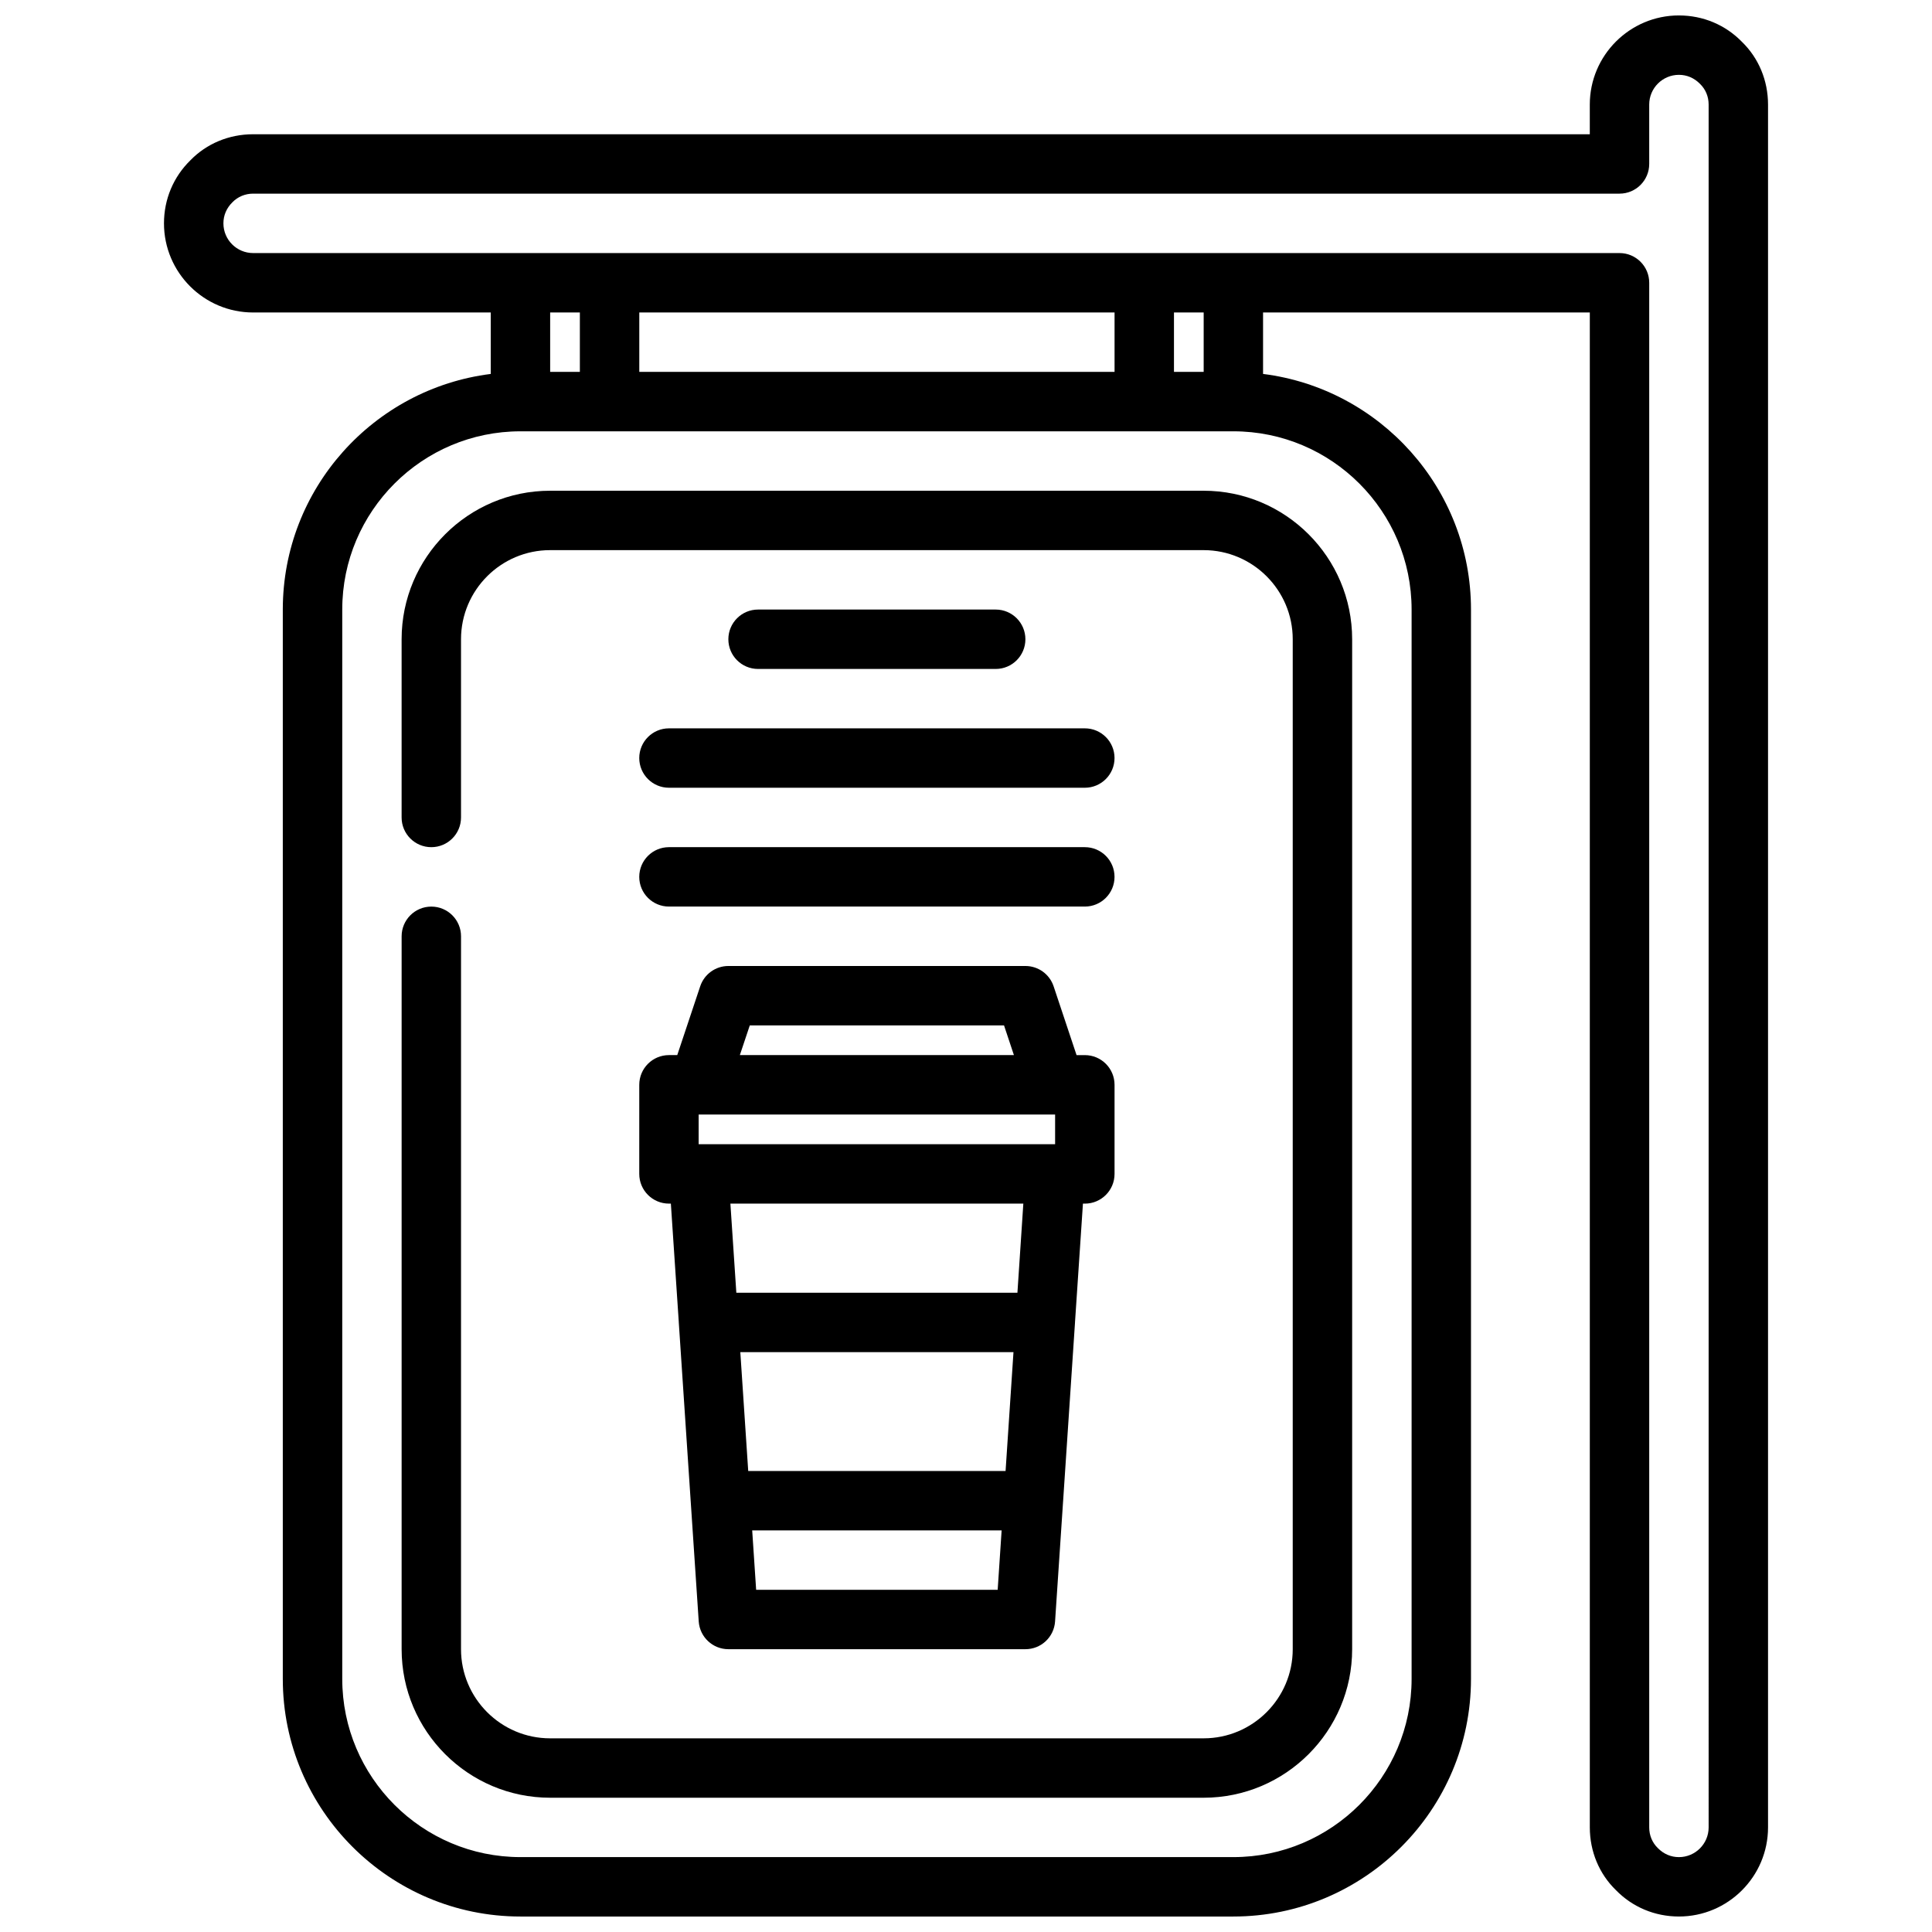 <?xml version="1.0" encoding="UTF-8"?>
<!-- Uploaded to: SVG Repo, www.svgrepo.com, Generator: SVG Repo Mixer Tools -->
<svg width="800px" height="800px" version="1.1" viewBox="144 144 512 512" xmlns="http://www.w3.org/2000/svg">
 <defs>
  <clipPath id="a">
   <path d="m187 148.09h426v503.81h-426z"/>
  </clipPath>
 </defs>
 <g clip-path="url(#a)">
  <path d="m588.93 148.09c-13.02 0-23.617 10.598-23.617 23.617v7.871h-354.24c-6.383 0-12.328 2.488-16.594 6.879-4.527 4.418-7.023 10.352-7.023 16.738 0 13.02 10.598 23.617 23.617 23.617h62.977v16.289c-31.016 3.891-55.105 30.375-55.105 62.43v283.39c0 34.723 28.254 62.977 62.977 62.977h188.93c34.723 0 62.977-28.254 62.977-62.977v-283.39c0-32.055-24.09-58.535-55.105-62.434v-16.289h86.594v401.47c0 6.383 2.496 12.32 6.879 16.586 4.406 4.543 10.352 7.031 16.734 7.031 13.02 0 23.617-10.598 23.617-23.617v-456.57c0-6.383-2.496-12.32-6.879-16.586-4.41-4.543-10.352-7.031-16.738-7.031zm-291.26 78.719v15.742h-7.871v-15.742zm141.7 0v15.742l-125.95 0.004v-15.742zm78.719 78.723v283.39c0 26.047-21.184 47.23-47.23 47.23h-188.93c-26.047 0-47.23-21.184-47.23-47.23v-283.39c0-26.047 21.184-47.23 47.23-47.23h188.93c26.047-0.004 47.23 21.18 47.23 47.23zm-55.102-62.977h-7.871v-15.742h7.871zm133.82 385.73c0 4.344-3.535 7.871-7.871 7.871-2.102 0-4.039-0.812-5.606-2.41-1.465-1.426-2.269-3.359-2.269-5.461v-409.35c0-4.352-3.527-7.871-7.871-7.871h-362.11c-4.336 0-7.871-3.527-7.871-7.871 0-2.102 0.805-4.039 2.41-5.613 1.422-1.449 3.359-2.262 5.461-2.262h362.11c4.344 0 7.871-3.519 7.871-7.871v-15.742c0-4.344 3.535-7.871 7.871-7.871 2.102 0 4.039 0.812 5.606 2.41 1.465 1.422 2.269 3.359 2.269 5.461z"/>
 </g>
 <path d="m289.79 274.05c-21.703 0-39.359 17.656-39.359 39.359v47.23c0 4.352 3.527 7.871 7.871 7.871s7.871-3.519 7.871-7.871v-47.23c0-13.02 10.598-23.617 23.617-23.617h173.18c13.02 0 23.617 10.598 23.617 23.617v267.65c0 13.02-10.598 23.617-23.617 23.617h-173.18c-13.02 0-23.617-10.598-23.617-23.617l0.004-188.93c0-4.352-3.527-7.871-7.871-7.871s-7.871 3.519-7.871 7.871v188.93c0 21.703 17.656 39.359 39.359 39.359h173.18c21.703 0 39.359-17.656 39.359-39.359v-267.65c0-21.703-17.656-39.359-39.359-39.359z"/>
 <path d="m313.41 455.1c0 4.352 3.527 7.871 7.871 7.871h0.504l2.102 31.457c0 0.008-0.008 0.016-0.008 0.031 0 0.023 0.008 0.039 0.008 0.055l3.141 47.137c0 0.016-0.008 0.023-0.008 0.039 0 0.023 0.016 0.047 0.016 0.07l2.133 31.945c0.285 4.144 3.719 7.348 7.859 7.348h78.719c4.141 0 7.574-3.203 7.856-7.344l2.133-31.945c0-0.023 0.016-0.047 0.016-0.07 0-0.016-0.008-0.023-0.008-0.039l3.141-47.137c0-0.023 0.008-0.039 0.008-0.055 0-0.008-0.008-0.016-0.008-0.031l2.106-31.457h0.504c4.344 0 7.871-3.519 7.871-7.871v-23.617c0-4.352-3.527-7.871-7.871-7.871h-2.195l-6.078-18.23c-1.082-3.223-4.078-5.387-7.473-5.387h-78.719c-3.394 0-6.391 2.164-7.469 5.383l-6.082 18.23h-2.195c-4.344 0-7.871 3.519-7.871 7.871zm97.078 78.723h-68.203l-2.094-31.488h72.391zm-66.102 31.488-1.047-15.742h66.102l-1.047 15.742zm69.242-78.723h-74.492l-1.574-23.617h77.633zm-70.926-70.848h67.375l2.621 7.871h-72.629zm80.914 23.617v7.871h-94.465v-7.871z"/>
 <path d="m407.87 321.28c4.344 0 7.871-3.519 7.871-7.871s-3.527-7.871-7.871-7.871h-62.977c-4.344 0-7.871 3.519-7.871 7.871s3.527 7.871 7.871 7.871z"/>
 <path d="m313.41 344.89c0 4.352 3.527 7.871 7.871 7.871h110.21c4.344 0 7.871-3.519 7.871-7.871 0-4.352-3.527-7.871-7.871-7.871h-110.21c-4.344 0-7.871 3.519-7.871 7.871z"/>
 <path d="m321.28 384.25h110.21c4.344 0 7.871-3.519 7.871-7.871 0-4.352-3.527-7.871-7.871-7.871h-110.21c-4.344 0-7.871 3.519-7.871 7.871 0 4.352 3.527 7.871 7.871 7.871z"/>
</svg>